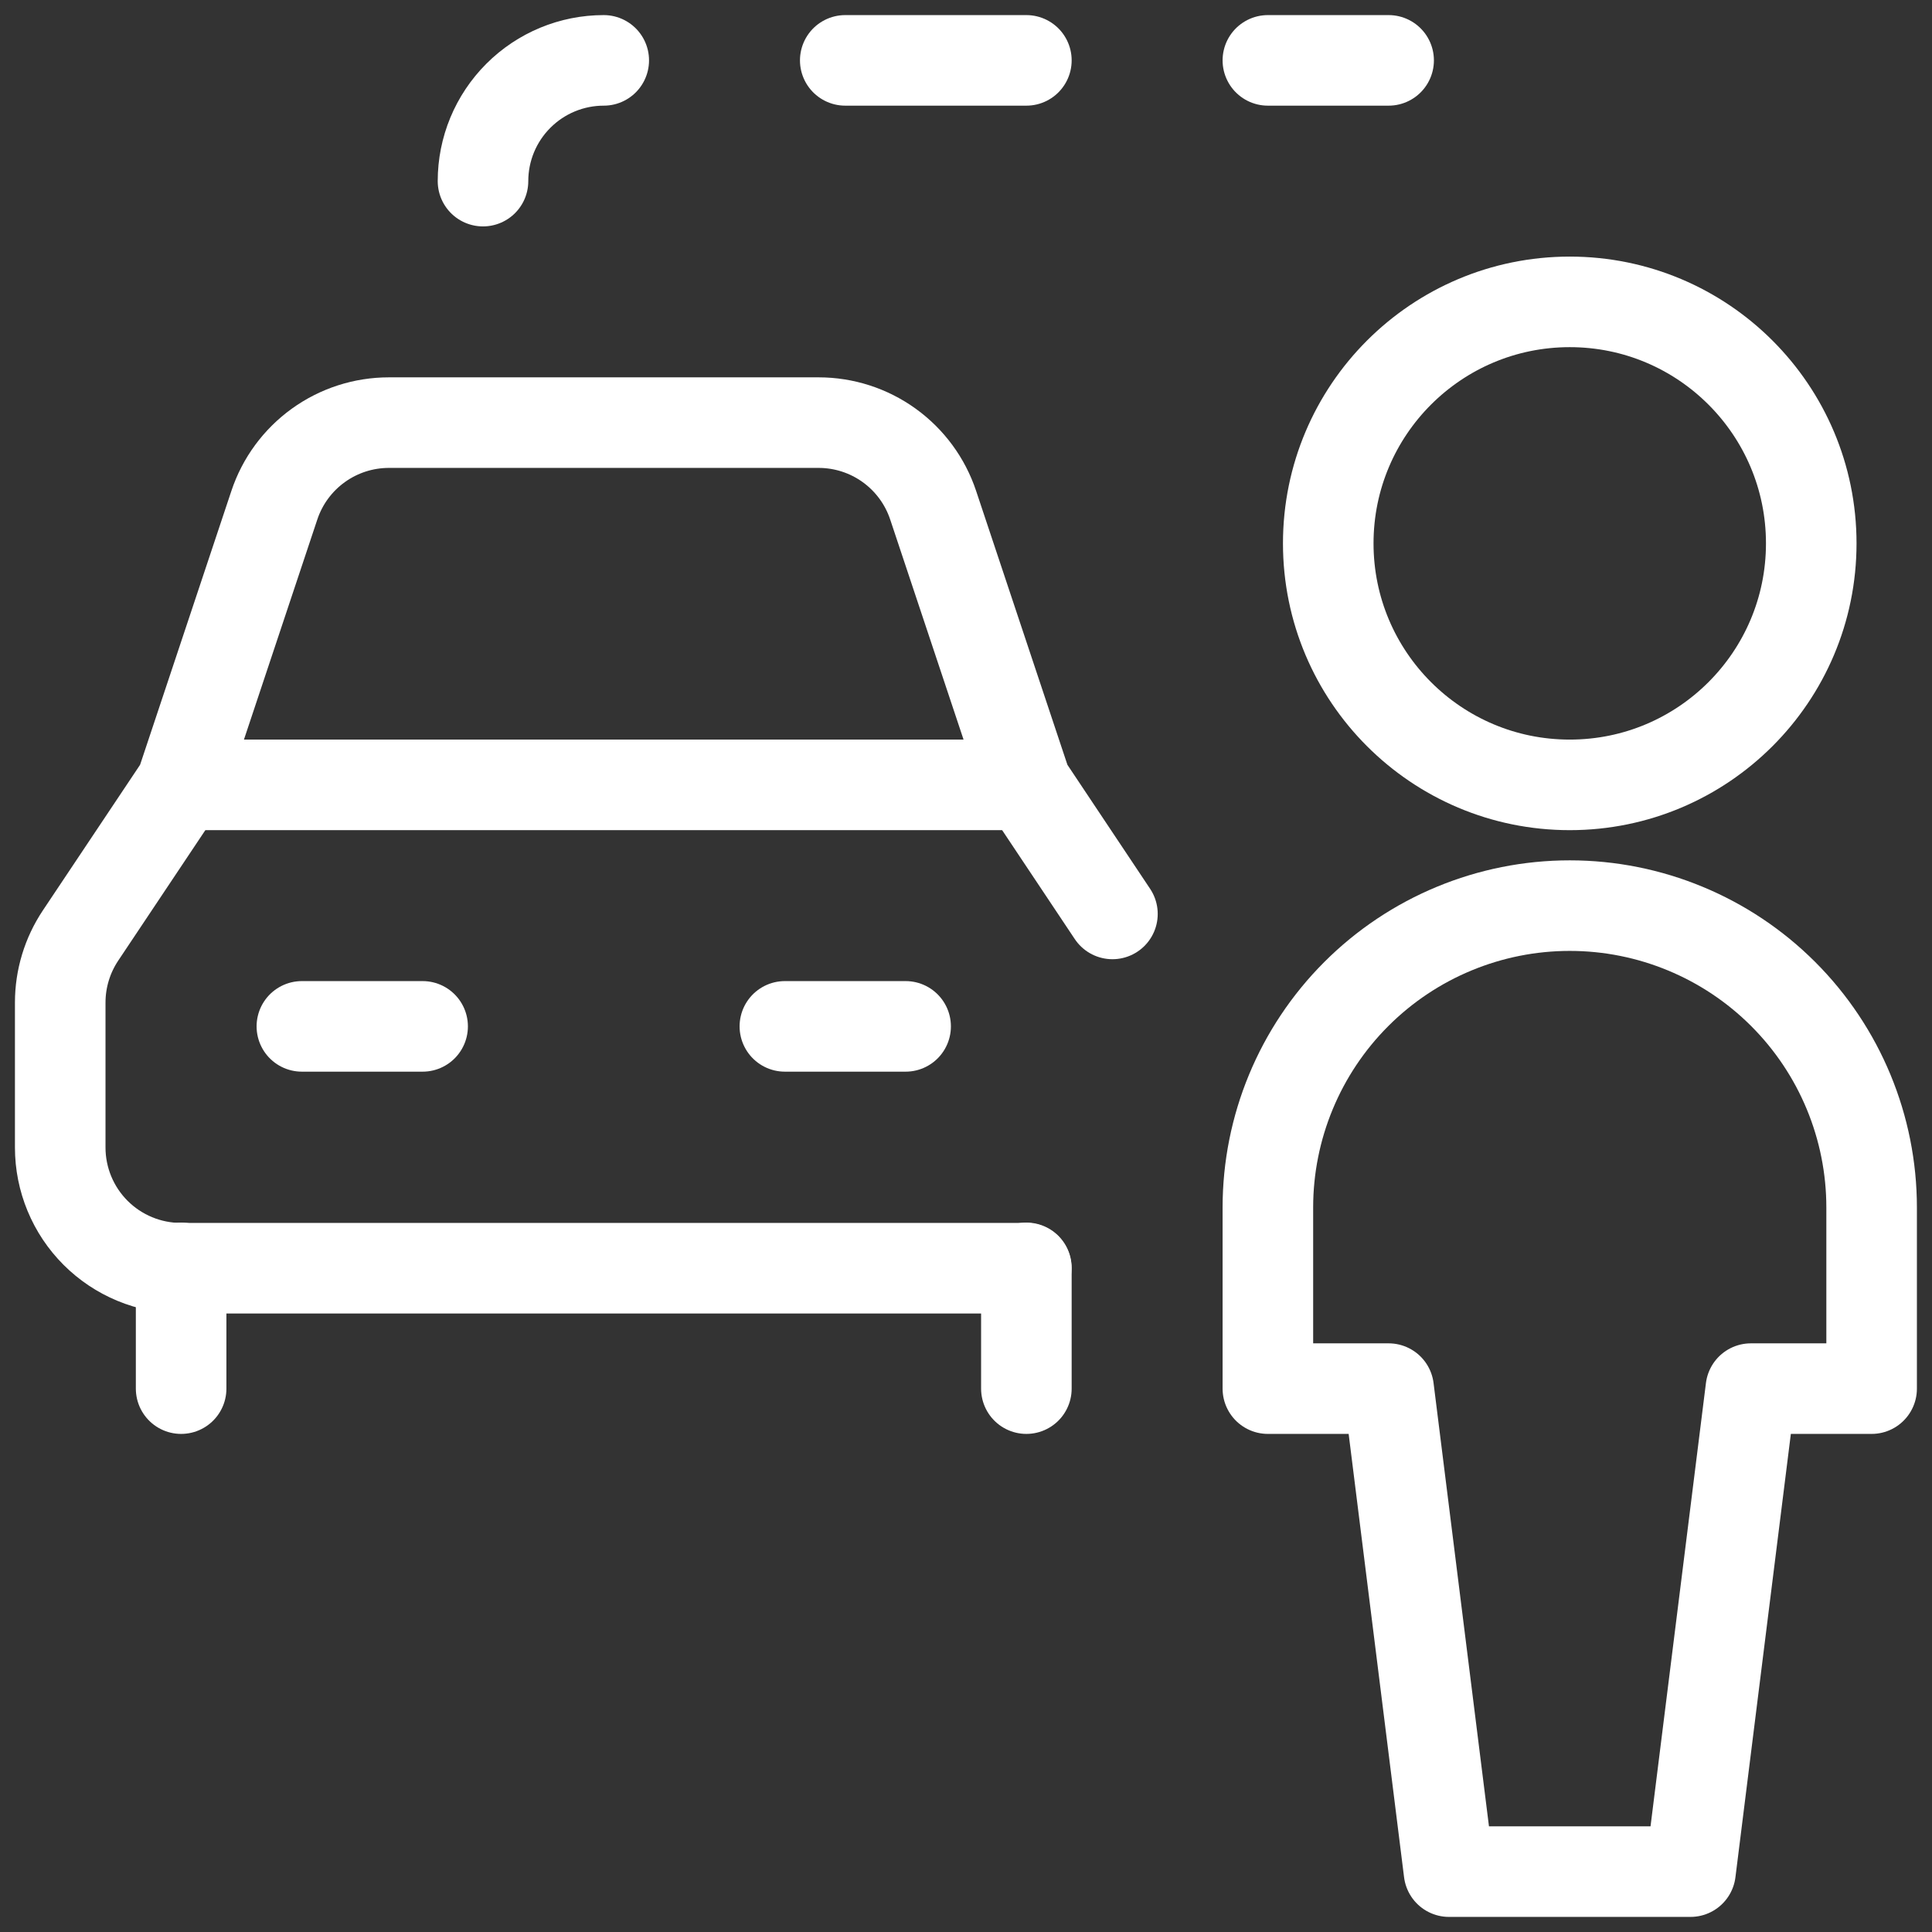 <svg width="64" height="64" viewBox="0 0 64 64" fill="none" xmlns="http://www.w3.org/2000/svg">
<rect x="0" y="0" width="64" height="64" fill="#333333" stroke="none"/>
<g clip-path="url(#clip0_328_1004)">
<path d="M52 26C56.418 26 60 22.418 60 18C60 13.582 56.418 10 52 10C47.582 10 44 13.582 44 18C44 22.418 47.582 26 52 26Z" stroke="white" stroke-width="3" stroke-linecap="round" stroke-linejoin="round"/>
<path d="M62 46V40C62 37.348 60.946 34.804 59.071 32.929C57.196 31.054 54.652 30 52 30C49.348 30 46.804 31.054 44.929 32.929C43.054 34.804 42 37.348 42 40V46H46L48 62H56L58 46H62Z" stroke="white" stroke-width="3" stroke-linecap="round" stroke-linejoin="round"/>
<path d="M34 2H28" stroke="white" stroke-width="3" stroke-linecap="round" stroke-linejoin="round"/>
<path d="M20 2C18.939 2 17.922 2.421 17.172 3.172C16.421 3.922 16 4.939 16 6" stroke="white" stroke-width="3" stroke-linecap="round" stroke-linejoin="round"/>
<path d="M42 2H46" stroke="white" stroke-width="3" stroke-linecap="round" stroke-linejoin="round"/>
<path d="M10 34H14" stroke="white" stroke-width="3" stroke-linecap="round" stroke-linejoin="round"/>
<path d="M26 34H30" stroke="white" stroke-width="3" stroke-linecap="round" stroke-linejoin="round"/>
<path d="M6 42V46" stroke="white" stroke-width="3" stroke-linecap="round" stroke-linejoin="round"/>
<path d="M34 42V46" stroke="white" stroke-width="3" stroke-linecap="round" stroke-linejoin="round"/>
<path d="M6 26H34" stroke="white" stroke-width="3" stroke-linecap="round" stroke-linejoin="round"/>
<path d="M36.851 30.275L34 26L30.912 16.736C30.647 15.939 30.137 15.246 29.456 14.755C28.775 14.264 27.957 14 27.117 14H12.883C12.043 14 11.225 14.264 10.544 14.755C9.863 15.246 9.353 15.939 9.088 16.736L6 26L2.667 30.992C2.229 31.649 1.995 32.421 1.995 33.211V38.011C1.995 39.072 2.416 40.089 3.166 40.839C3.538 41.211 3.979 41.505 4.464 41.706C4.949 41.907 5.469 42.011 5.995 42.011H33.995" stroke="white" stroke-width="3" stroke-linecap="round" stroke-linejoin="round"/>
</g>
<defs>
<clipPath id="clip0_328_1004">
<rect width="64" height="64" fill="white"/>
</clipPath>
</defs>
</svg>
